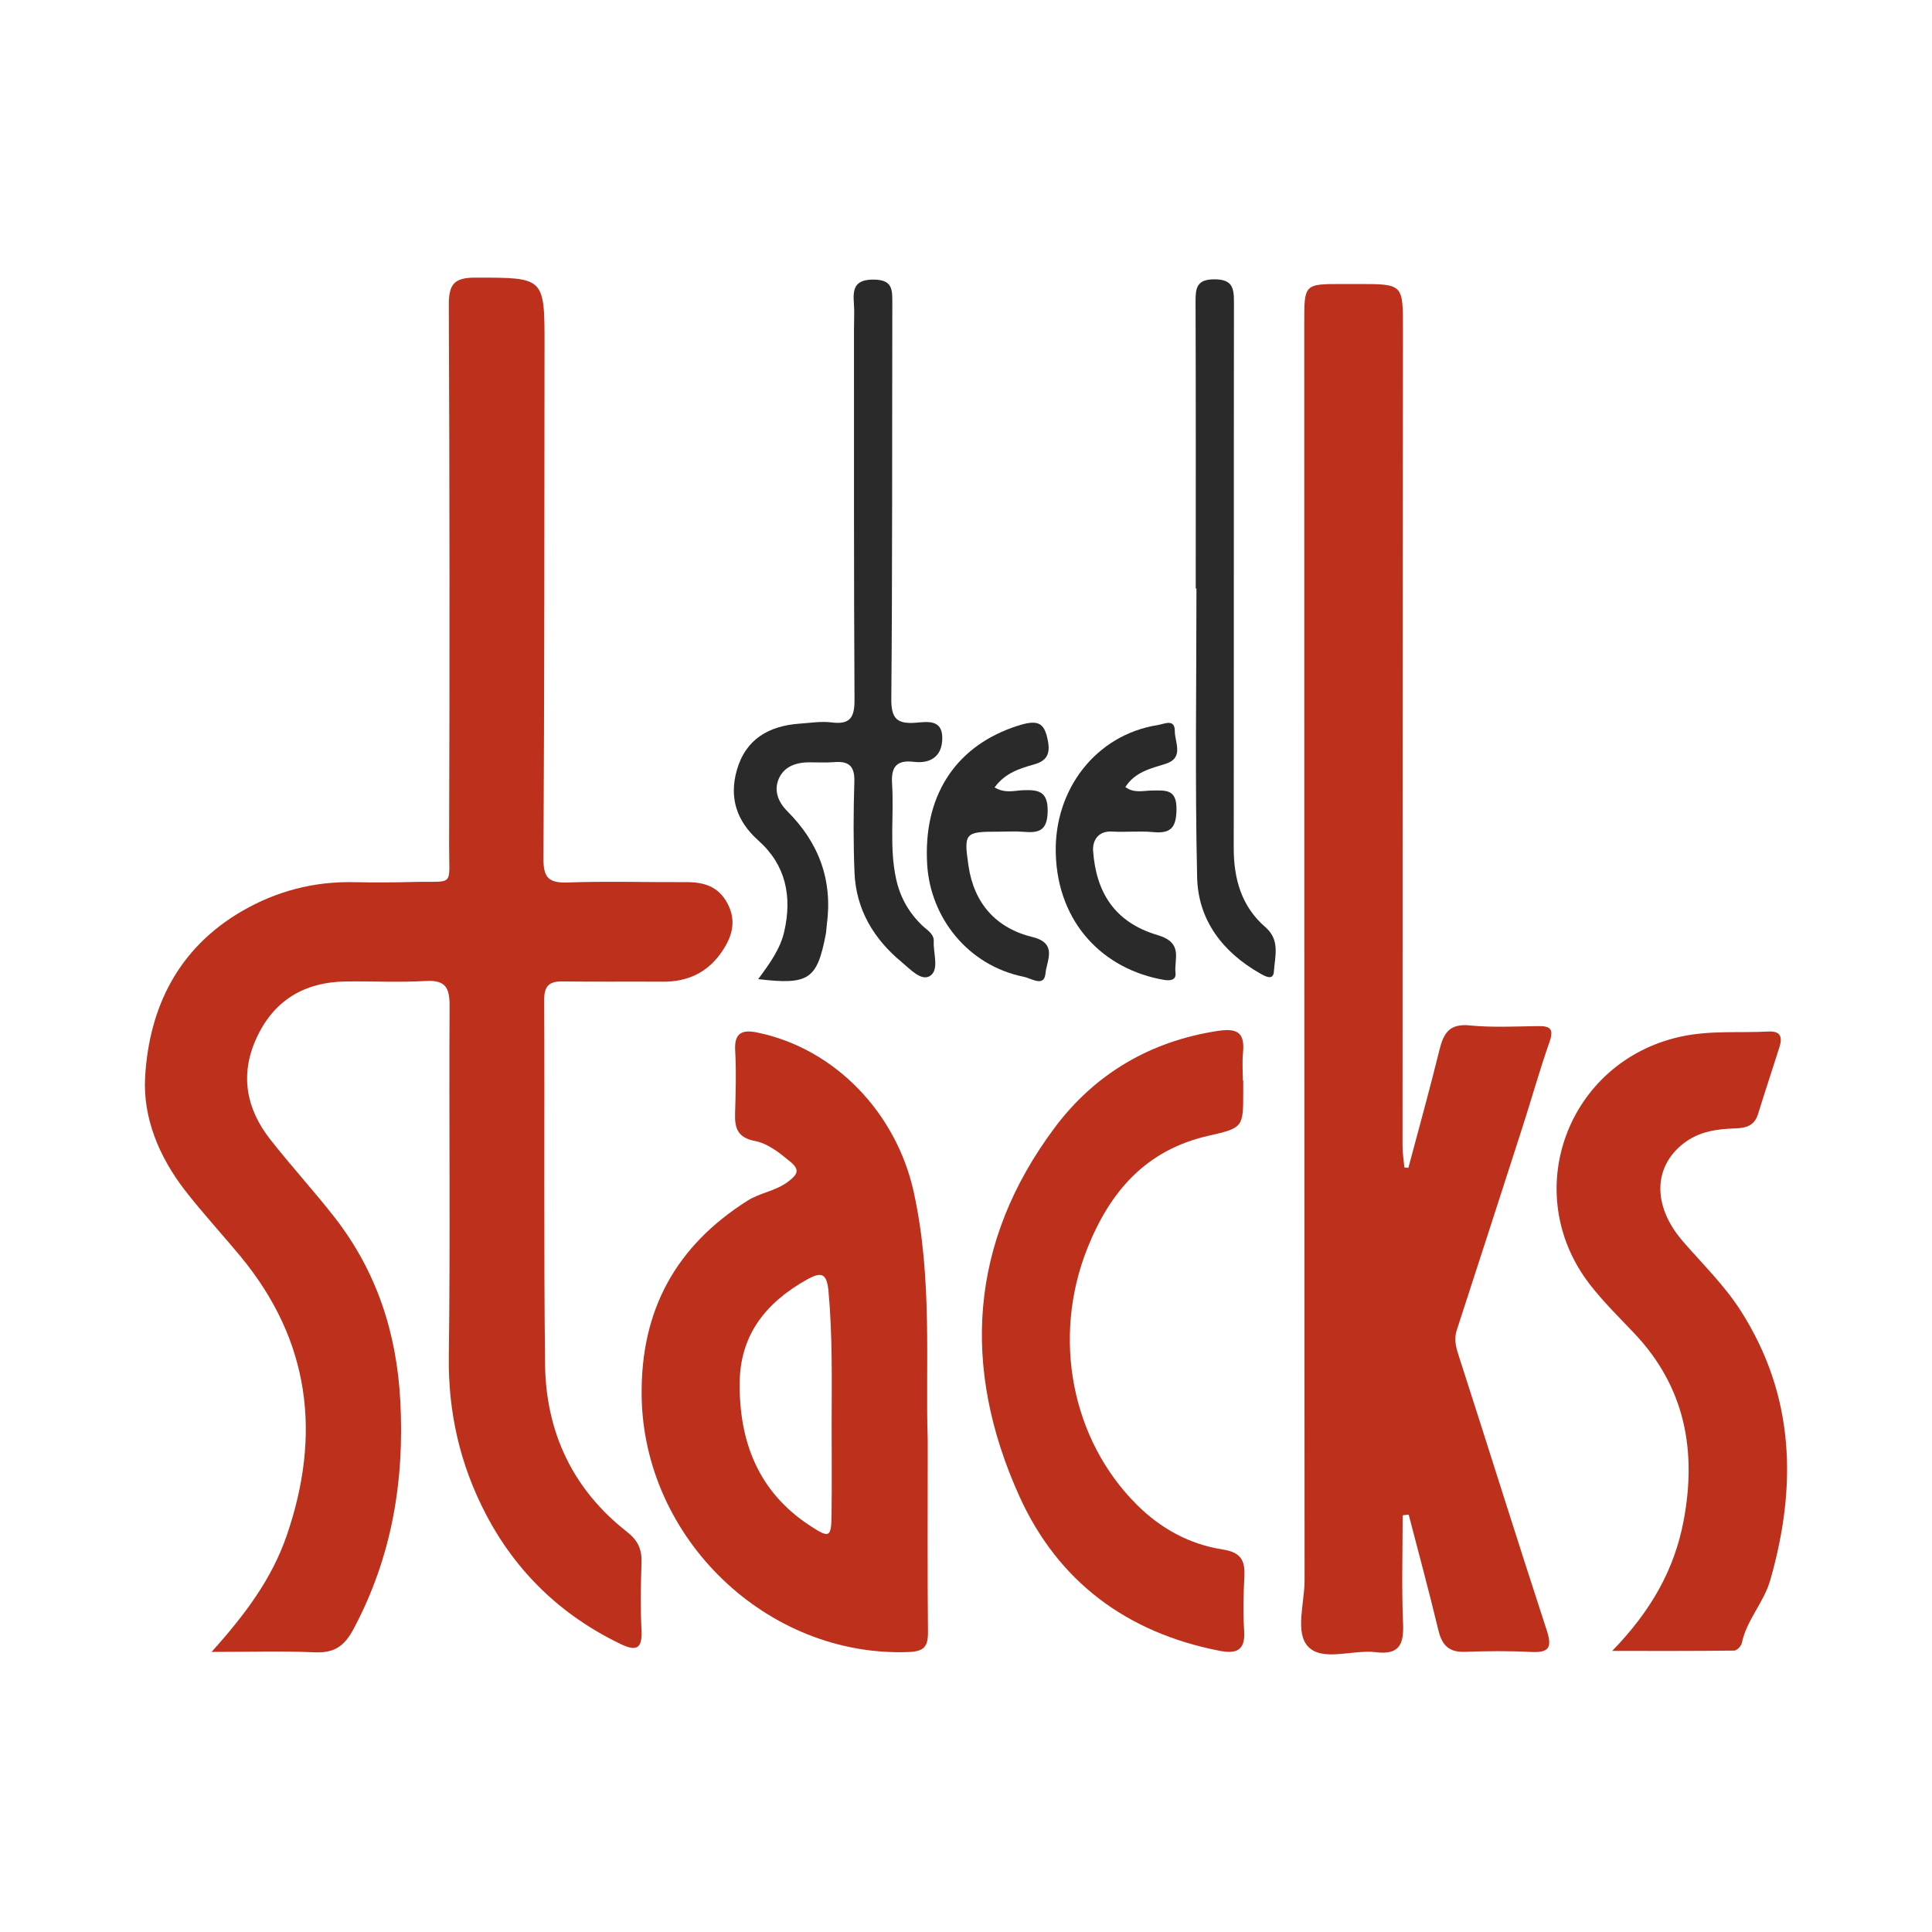 <?xml version="1.0" encoding="utf-8"?>
<!-- Generator: Adobe Illustrator 17.0.0, SVG Export Plug-In . SVG Version: 6.00 Build 0)  -->
<!DOCTYPE svg PUBLIC "-//W3C//DTD SVG 1.1//EN" "http://www.w3.org/Graphics/SVG/1.1/DTD/svg11.dtd">
<svg version="1.1" id="Layer_1" xmlns="http://www.w3.org/2000/svg" xmlns:xlink="http://www.w3.org/1999/xlink" x="0px" y="0px"
	 width="200px" height="200px" viewBox="0 0 200 200" enable-background="new 0 0 200 200" xml:space="preserve">

<g>
	<path fill="#BD311C" d="M21.9,171.007c3.533-3.926,6.245-7.604,7.767-12.009c3.627-10.497,2.442-20.207-4.755-28.919
		c-1.9-2.299-3.934-4.492-5.759-6.847c-2.67-3.446-4.38-7.523-4.128-11.768c0.427-7.199,3.427-13.293,9.972-17.113
		c3.603-2.103,7.49-3.117,11.672-3.029c2.042,0.043,4.088,0.031,6.13-0.021c4.337-0.11,3.678,0.616,3.693-3.819
		c0.064-18.626,0.052-37.253-0.03-55.879c-0.009-2.106,0.481-2.864,2.715-2.863c7.196,0.004,7.201-0.085,7.193,7.077
		c-0.019,17.683-0.011,35.367-0.111,53.049c-0.011,1.983,0.534,2.555,2.497,2.487c4.081-0.142,8.172-0.017,12.258-0.035
		c1.838-0.008,3.356,0.425,4.3,2.216c1.041,1.975,0.365,3.682-0.761,5.233c-1.424,1.961-3.457,2.876-5.911,2.858
		c-3.458-0.026-6.916,0.021-10.373-0.027c-1.37-0.019-1.941,0.417-1.934,1.901c0.056,12.575-0.056,25.151,0.091,37.724
		c0.082,7.036,2.863,12.962,8.481,17.354c1.13,0.884,1.552,1.808,1.503,3.186c-0.083,2.355-0.11,4.718,0.001,7.071
		c0.092,1.947-0.652,2.085-2.173,1.352c-6.147-2.961-10.829-7.458-13.966-13.49c-2.641-5.079-3.887-10.471-3.81-16.273
		c0.161-12.101,0.01-24.206,0.078-36.308c0.011-1.883-0.443-2.68-2.469-2.562c-2.741,0.16-5.499,0.013-8.25,0.049
		c-4.329,0.057-7.523,1.965-9.316,5.965c-1.676,3.737-0.999,7.227,1.454,10.365c2.164,2.766,4.553,5.357,6.709,8.129
		c4.321,5.558,6.395,11.915,6.771,18.941c0.447,8.341-0.884,16.229-4.857,23.664c-0.961,1.798-2.033,2.468-4.018,2.381
		C29.225,170.901,25.876,171.007,21.9,171.007z"/>
	<path fill="#BD311C" d="M145.794,120.893c1.079-4.059,2.211-8.106,3.211-12.184c0.424-1.728,1.017-2.766,3.114-2.56
		c2.336,0.23,4.71,0.11,7.066,0.072c1.268-0.02,1.704,0.264,1.219,1.643c-1.013,2.881-1.835,5.829-2.771,8.738
		c-2.261,7.027-4.537,14.048-6.821,21.067c-0.283,0.87-0.141,1.635,0.139,2.502c3.073,9.516,6.047,19.065,9.158,28.569
		c0.597,1.823,0.256,2.365-1.637,2.269c-2.273-0.116-4.558-0.094-6.834-0.012c-1.653,0.06-2.368-0.696-2.738-2.238
		c-0.959-4.005-2.041-7.981-3.074-11.968c-0.208,0.025-0.416,0.05-0.624,0.075c0,3.741-0.116,7.487,0.044,11.222
		c0.093,2.176-0.431,3.243-2.813,2.947c-2.389-0.297-5.506,1.011-7.017-0.579c-1.384-1.456-0.367-4.502-0.368-6.843
		c-0.03-43.387-0.028-86.775-0.033-130.162c-0.001-4.052-0.005-4.052,3.932-4.049c0.55,0,1.1-0.001,1.651-0.001
		c4.697-0.001,4.642-0.001,4.637,4.81c-0.033,28.139-0.04,56.277-0.045,84.416c0,0.743,0.125,1.486,0.192,2.229
		C145.518,120.867,145.656,120.88,145.794,120.893z"/>
	<path fill="#BD311C" d="M96.038,149.089c0,7.598-0.036,13.722,0.026,19.846c0.015,1.481-0.382,2.02-1.968,2.082
		c-14.701,0.575-27.504-11.771-27.673-26.556c-0.101-8.855,3.554-15.483,10.965-20.171c1.315-0.832,2.905-0.987,4.198-1.966
		c1.057-0.8,1.21-1.259,0.185-2.099c-1.103-0.903-2.269-1.849-3.623-2.111c-1.738-0.336-2.098-1.276-2.054-2.79
		c0.064-2.197,0.133-4.402,0.01-6.592c-0.103-1.846,0.766-2.16,2.281-1.848c8.117,1.669,14.41,8.386,16.199,16.485
		C96.576,132.39,95.776,141.489,96.038,149.089z M86.092,147.323c0.012-4.549,0.089-9.095-0.325-13.64
		c-0.173-1.905-0.734-2.071-2.303-1.183c-4.189,2.372-6.855,5.684-6.893,10.676c-0.047,6.092,1.945,11.244,7.215,14.722
		c2.112,1.394,2.266,1.282,2.297-1.159C86.122,153.601,86.092,150.462,86.092,147.323z"/>
	<path fill="#BD311C" d="M166.894,170.903c4.032-4.158,6.444-8.431,7.397-13.495c1.372-7.292,0.125-13.858-5.121-19.395
		c-1.563-1.65-3.201-3.253-4.587-5.045c-7.356-9.511-2.327-23.054,9.347-25.644c3.068-0.681,6.089-0.381,9.131-0.541
		c1.292-0.068,1.468,0.6,1.146,1.618c-0.732,2.314-1.503,4.616-2.219,6.935c-0.375,1.213-1.259,1.441-2.372,1.476
		c-1.898,0.06-3.743,0.319-5.33,1.549c-3.158,2.449-3.234,6.49-0.073,10.142c2.053,2.372,4.325,4.573,6.015,7.23
		c5.578,8.765,5.808,18.109,3.034,27.825c-0.672,2.354-2.455,4.134-2.948,6.536c-0.064,0.311-0.511,0.772-0.786,0.775
		C175.503,170.919,171.475,170.903,166.894,170.903z"/>
	<path fill="#BD311C" d="M128.699,111.846c0,0.393,0,0.785,0,1.178c0,3.659,0.017,3.733-3.612,4.555
		c-6.469,1.466-10.188,5.774-12.533,11.67c-3.675,9.243-1.637,19.817,5.178,26.568c2.474,2.45,5.436,4.055,8.824,4.582
		c1.877,0.292,2.341,1.099,2.261,2.77c-0.091,1.881-0.146,3.776-0.023,5.652c0.135,2.068-0.832,2.405-2.578,2.063
		c-9.597-1.88-16.719-7.18-20.712-16.038c-5.995-13.297-5.184-26.262,3.687-38.124c4.159-5.561,9.916-8.967,16.964-10.015
		c2.128-0.317,2.709,0.372,2.518,2.316c-0.092,0.933-0.016,1.882-0.016,2.824C128.671,111.846,128.685,111.846,128.699,111.846z"/>
	<path fill="#2B2A2A" d="M78.488,101.359c1.22-1.651,2.282-3.12,2.693-4.914c0.831-3.627,0.185-6.891-2.674-9.435
		c-2.27-2.02-3.042-4.447-2.225-7.301c0.919-3.212,3.333-4.58,6.518-4.799c1.094-0.075,2.211-0.264,3.283-0.125
		c1.926,0.249,2.386-0.522,2.375-2.349c-0.073-12.804-0.049-25.609-0.055-38.414c0-0.864,0.057-1.732-0.009-2.591
		c-0.116-1.524,0.058-2.503,2.063-2.487c1.941,0.015,1.918,1.044,1.915,2.403c-0.029,13.668,0.014,27.337-0.104,41.005
		c-0.018,2.053,0.611,2.606,2.511,2.465c1.162-0.087,2.763-0.399,2.766,1.571c0.003,1.89-1.19,2.69-2.947,2.476
		c-1.851-0.225-2.358,0.593-2.251,2.269c0.21,3.28-0.303,6.577,0.419,9.857c0.424,1.927,1.316,3.483,2.698,4.813
		c0.505,0.485,1.238,0.866,1.198,1.654c-0.063,1.226,0.585,2.913-0.365,3.556c-0.914,0.618-2.091-0.703-2.945-1.408
		c-2.897-2.392-4.738-5.446-4.895-9.273c-0.128-3.137-0.112-6.285-0.017-9.424c0.048-1.581-0.555-2.137-2.057-2.014
		c-0.858,0.07-1.726,0.022-2.589,0.021c-1.344-0.002-2.584,0.404-3.152,1.649c-0.568,1.246-0.105,2.451,0.867,3.421
		c3.268,3.26,4.71,7.154,4.078,11.766c-0.043,0.311-0.04,0.629-0.099,0.937C84.588,101.39,83.746,101.983,78.488,101.359z"/>
	<path fill="#2B2A2A" d="M123.783,60.93c0-9.89,0.018-19.78-0.02-29.67c-0.006-1.444,0.106-2.351,1.969-2.344
		c1.825,0.007,2.008,0.864,2.006,2.328c-0.025,18.838,0.001,37.677-0.023,56.515c-0.004,3.21,0.794,6.071,3.274,8.216
		c1.565,1.354,0.981,3.047,0.885,4.598c-0.061,0.992-0.941,0.477-1.451,0.185c-3.856-2.201-6.395-5.51-6.496-9.931
		c-0.228-9.961-0.071-19.931-0.071-29.898C123.832,60.93,123.807,60.93,123.783,60.93z"/>
	<path fill="#2B2A2A" d="M102.96,81.512c1.091,0.654,2.052,0.326,2.937,0.291c1.647-0.065,2.599,0.133,2.556,2.228
		c-0.04,1.961-0.913,2.216-2.469,2.08c-0.857-0.075-1.726-0.015-2.59-0.016c-3.512-0.006-3.638,0.105-3.136,3.531
		c0.572,3.908,2.876,6.465,6.627,7.377c2.652,0.646,1.451,2.505,1.351,3.719c-0.125,1.522-1.437,0.561-2.239,0.4
		c-5.859-1.181-9.667-6.18-10.011-11.567c-0.449-7.039,2.811-12.074,8.785-14.226c2.637-0.95,3.337-0.656,3.716,1.41
		c0.231,1.26-0.089,2.001-1.387,2.377C105.612,79.546,104.08,79.979,102.96,81.512z"/>
	<path fill="#2B2A2A" d="M116.498,81.476c0.908,0.672,1.883,0.364,2.768,0.358c1.423-0.011,2.551-0.157,2.524,1.956
		c-0.024,1.874-0.577,2.526-2.416,2.348c-1.4-0.135-2.827,0.031-4.235-0.056c-1.508-0.093-2.054,0.989-1.98,2.015
		c0.303,4.223,2.191,7.381,6.663,8.699c2.729,0.804,1.701,2.474,1.866,3.946c0.082,0.728-0.572,0.8-1.18,0.697
		c-6.204-1.058-11.02-5.796-11.216-13.097c-0.178-6.64,4.179-12.282,10.552-13.283c0.677-0.106,1.783-0.706,1.772,0.631
		c-0.01,1.157,1.001,2.768-0.97,3.386C119.098,79.562,117.488,79.915,116.498,81.476z"/>
</g>
</svg>
